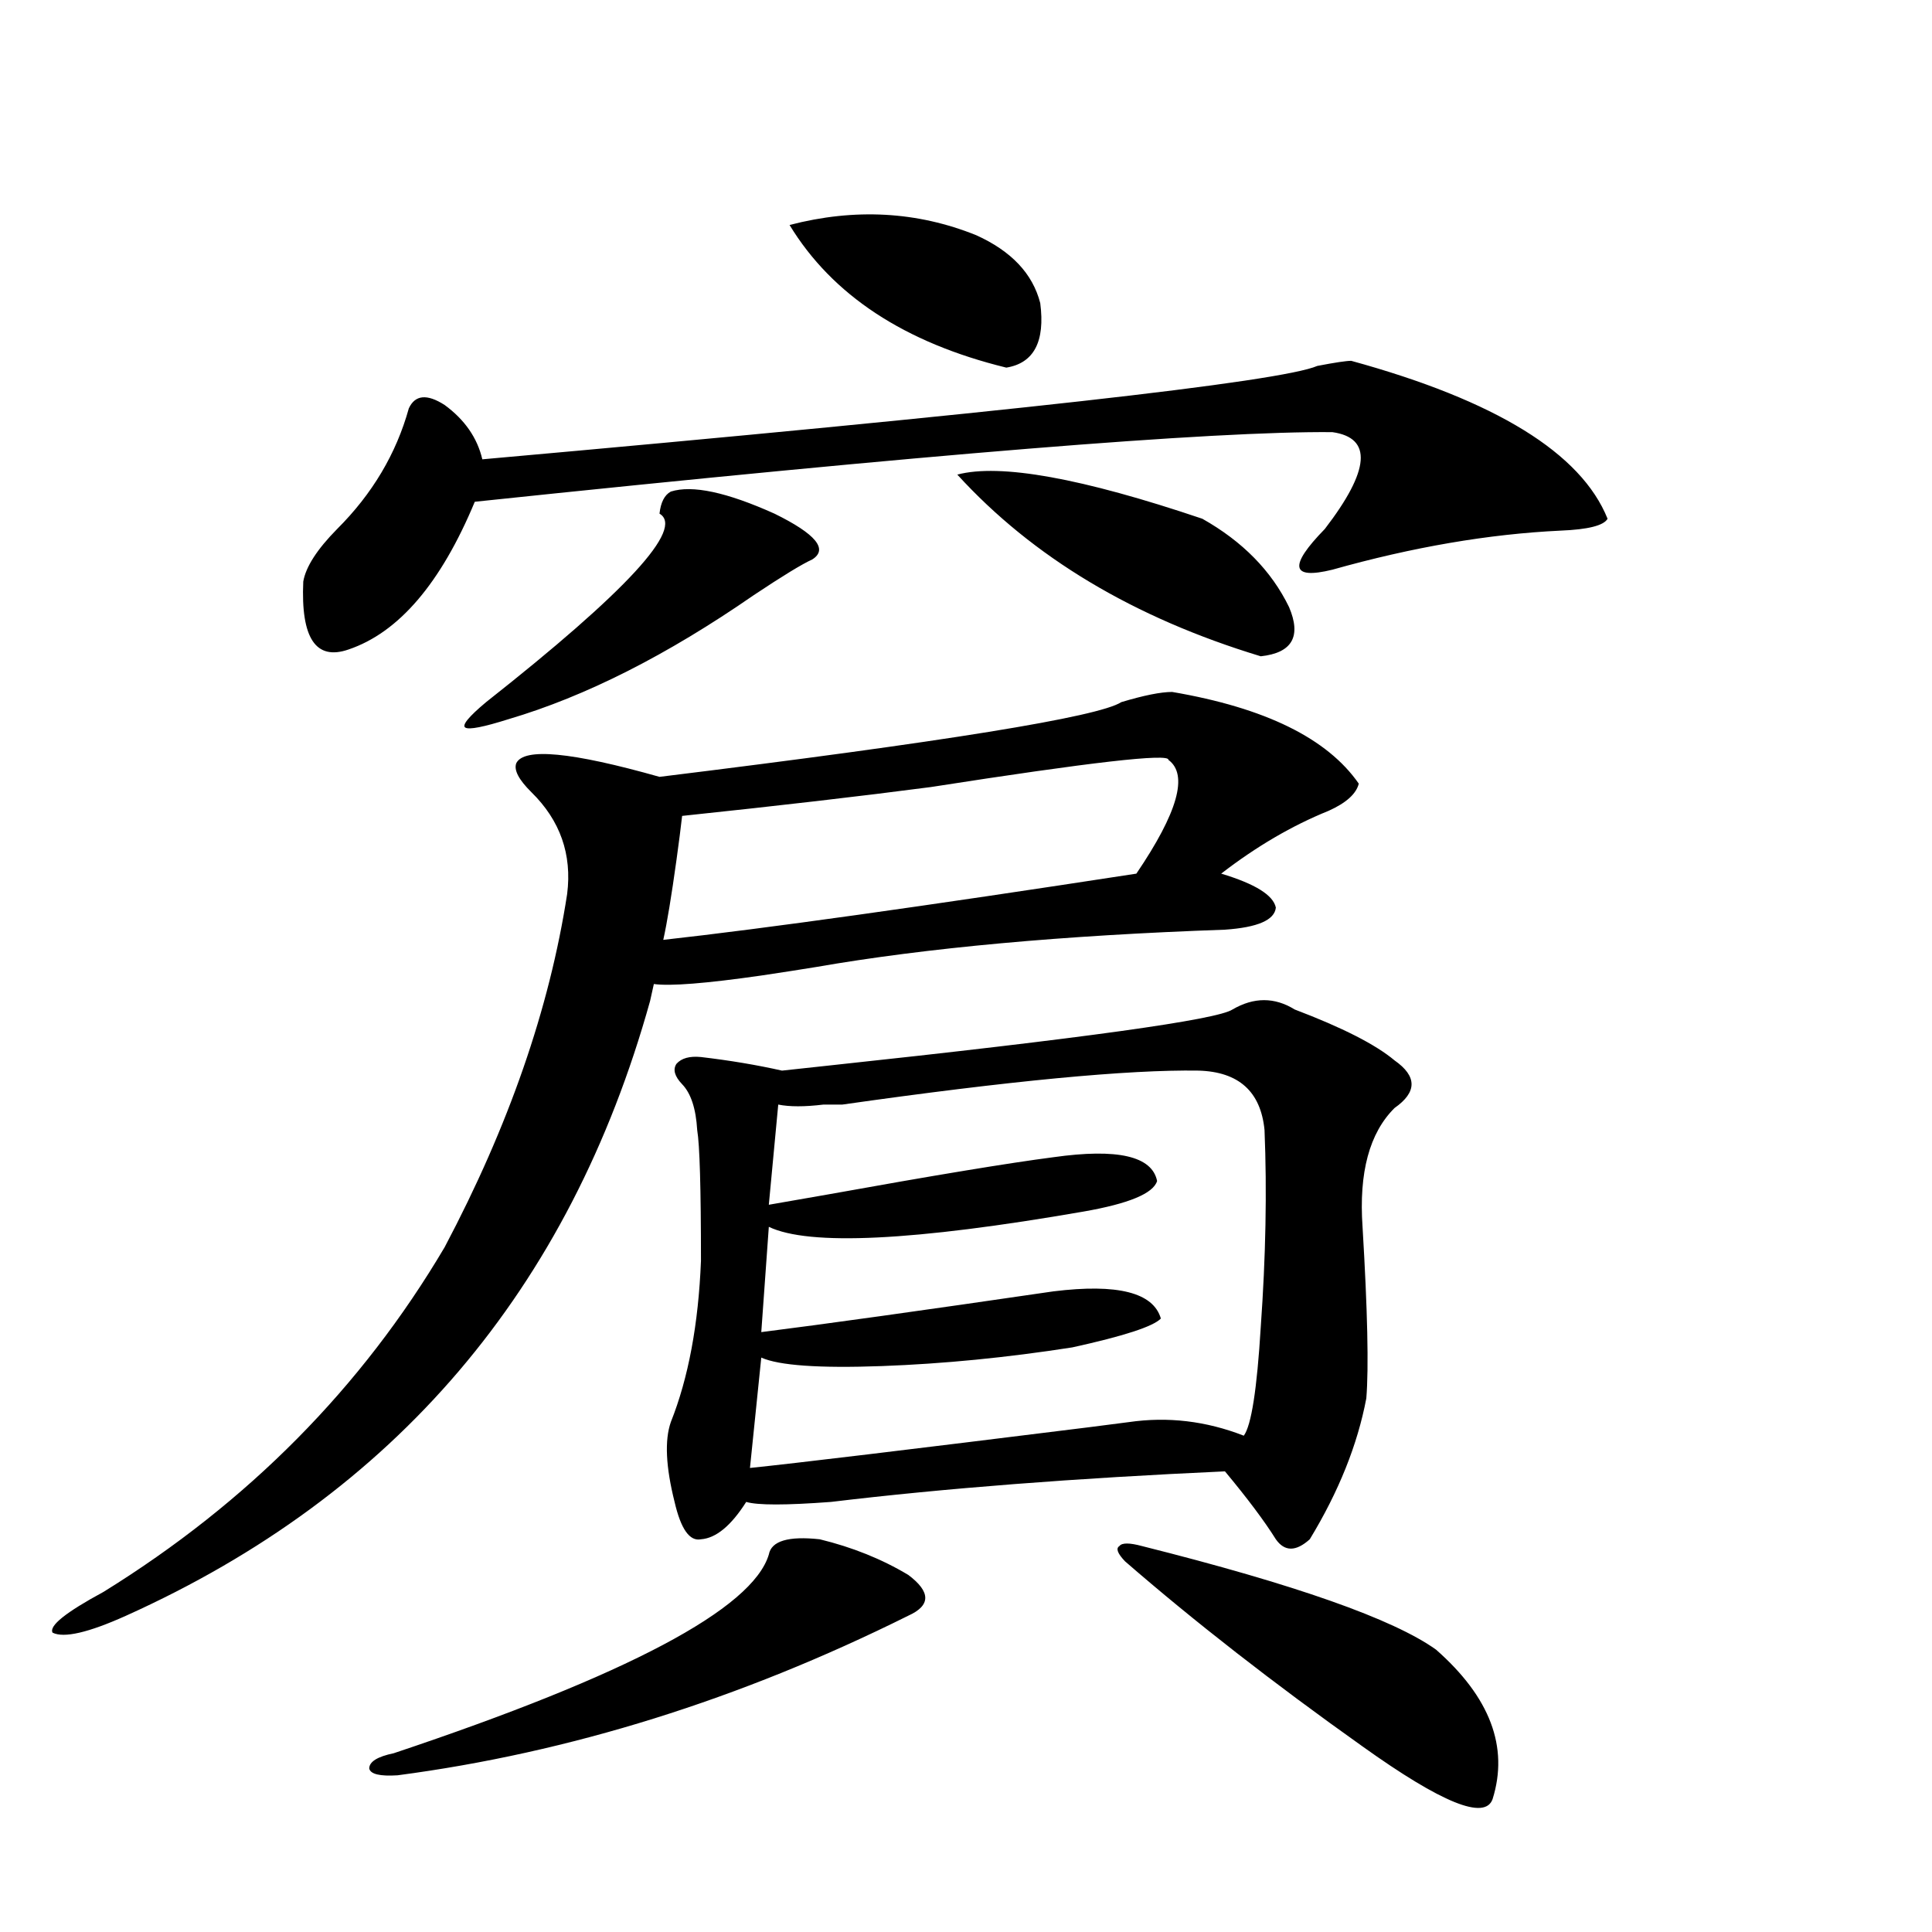 <?xml version="1.0" encoding="utf-8"?>
<!-- Generator: Adobe Illustrator 16.0.0, SVG Export Plug-In . SVG Version: 6.00 Build 0)  -->
<!DOCTYPE svg PUBLIC "-//W3C//DTD SVG 1.1//EN" "http://www.w3.org/Graphics/SVG/1.1/DTD/svg11.dtd">
<svg version="1.1" id="图层_1" xmlns="http://www.w3.org/2000/svg" xmlns:xlink="http://www.w3.org/1999/xlink" x="0px" y="0px"
	 width="1000px" height="1000px" viewBox="0 0 1000 1000" enable-background="new 0 0 1000 1000" xml:space="preserve">
<path d="M606.717,358.152c48.124,8.213,80.318,24.033,96.583,47.461c-1.311,5.273-6.509,9.971-15.609,14.063
	c-18.871,7.622-37.407,18.457-55.608,32.52c17.561,5.273,26.981,11.138,28.292,17.578c-0.655,6.455-9.436,10.259-26.341,11.426
	c-83.9,2.939-154.478,9.38-211.702,19.336c-7.164,1.182-16.585,2.637-28.292,4.395c-28.627,4.106-47.163,5.576-55.608,4.395
	l-1.951,8.789C294.85,667.527,204.44,773.587,65.267,836.277c-19.512,8.789-32.194,11.715-38.048,8.789
	c-1.951-3.516,6.829-10.547,26.341-21.094c74.785-46.279,133.655-105.757,176.581-178.418
	c33.17-62.69,54.298-123.623,63.413-182.813c2.592-20.503-3.582-38.081-18.536-52.734c-6.509-6.44-9.115-11.426-7.805-14.941
	c3.902-8.198,28.612-5.85,74.145,7.031c147.634-18.154,227.312-31.05,239.019-38.672
	C592.083,359.91,600.863,358.152,606.717,358.152z M699.397,186.766c74.785,20.518,119.021,47.764,132.68,81.738
	c-1.951,3.516-10.091,5.576-24.39,6.152c-37.072,1.758-76.431,8.501-118.046,20.215c-21.463,5.273-22.773-1.758-3.902-21.094
	c23.414-30.459,24.71-47.158,3.902-50.098c-61.797-0.576-209.751,11.426-443.892,36.035c-17.561,42.188-39.358,67.676-65.364,76.465
	c-16.92,5.864-24.725-5.85-23.414-35.156c1.296-7.607,7.149-16.699,17.561-27.246c18.201-18.154,30.563-38.96,37.072-62.402
	c3.247-7.031,9.421-7.607,18.536-1.758c10.396,7.622,16.905,17.002,19.512,28.125c269.262-24.019,413.313-40.127,432.185-48.34
	C690.938,187.645,696.791,186.766,699.397,186.766z M424.282,796.727c16.905,4.106,32.194,10.259,45.853,18.457
	c11.707,8.789,11.707,15.82,0,21.094c-87.162,43.355-175.285,70.89-264.384,82.617c-9.115,0.577-13.993-0.59-14.634-3.516
	c0-3.516,4.223-6.152,12.683-7.91c120.973-40.43,185.682-74.707,194.142-102.832C399.237,797.605,408.018,794.969,424.282,796.727z
	 M347.211,254.441c11.052-3.516,28.933,0.303,53.657,11.426c21.463,10.547,27.957,18.457,19.512,23.73
	c-5.213,2.349-15.289,8.501-30.243,18.457c-44.877,31.064-87.162,52.446-126.826,64.16c-13.018,4.106-20.487,5.576-22.438,4.395
	c-1.951-1.167,1.616-5.562,10.731-13.184c72.834-57.417,102.757-89.937,89.754-97.559
	C341.998,260.018,343.949,256.199,347.211,254.441z M353.064,422.313c-0.655,5.864-1.631,13.486-2.927,22.852
	c-2.606,18.76-4.878,32.52-6.829,41.309c52.682-5.85,134.296-17.275,244.872-34.277c21.463-31.641,26.981-51.265,16.585-58.887
	c0.641-3.516-40.334,1.182-122.924,14.063C446.065,412.068,403.14,417.039,353.064,422.313z M670.13,522.508
	c24.71,9.38,41.95,18.169,51.706,26.367c11.707,8.213,11.707,16.411,0,24.609c-13.018,12.896-18.536,33.398-16.585,61.523
	c2.592,43.369,3.247,72.949,1.951,88.77c-4.558,24.033-14.313,48.34-29.268,72.949c-7.164,6.455-13.018,6.455-17.561,0
	c-5.854-9.365-14.634-21.094-26.341-35.156c-77.406,3.516-145.362,8.789-203.897,15.82c-23.414,1.758-38.048,1.758-43.901,0
	c-7.805,12.305-15.609,18.76-23.414,19.336c-5.854,1.182-10.411-5.273-13.658-19.336c-4.558-18.154-5.213-31.929-1.951-41.309
	c9.101-22.852,14.299-50.674,15.609-83.496c0-37.49-0.655-60.054-1.951-67.676c-0.655-11.123-3.262-19.033-7.805-23.73
	c-3.902-4.092-4.878-7.607-2.927-10.547c2.592-2.925,6.829-4.092,12.683-3.516c14.954,1.758,28.933,4.106,41.95,7.031
	c5.198-0.576,13.323-1.455,24.39-2.637c131.369-14.063,200.971-23.73,208.775-29.004
	C648.987,516.067,659.719,516.067,670.13,522.508z M620.375,554.148c-36.432-0.576-97.894,5.273-184.386,17.578
	c-1.951,0-5.213,0-9.756,0c-9.756,1.182-17.561,1.182-23.414,0l-4.878,51.855c6.494-1.167,16.585-2.925,30.243-5.273
	c55.273-9.956,94.297-16.396,117.07-19.336c33.17-4.683,51.051-0.576,53.657,12.305c-1.951,6.455-14.634,11.729-38.048,15.82
	c-87.803,15.244-142.115,17.881-162.923,7.91l-3.902,54.492c32.515-4.092,82.925-11.123,151.216-21.094
	c33.17-4.092,51.706,0.591,55.608,14.063c-3.902,4.106-19.191,9.092-45.853,14.941c-33.825,5.273-66.675,8.501-98.534,9.668
	c-32.529,1.182-53.337-0.288-62.438-4.395l-5.854,57.129c22.759-2.334,81.294-9.365,175.605-21.094
	c9.101-1.167,15.93-2.046,20.487-2.637c20.152-2.925,39.999-0.576,59.511,7.031c3.902-5.273,6.829-24.019,8.78-56.25
	c2.592-36.323,3.247-70.313,1.951-101.953C652.569,564.998,641.183,554.739,620.375,554.148z M408.673,116.453
	c33.811-8.789,66.005-7.031,96.583,5.273c18.201,8.213,29.268,19.927,33.17,35.156c2.592,19.927-3.262,31.064-17.561,33.398
	C468.184,177.4,430.776,152.791,408.673,116.453z M495.5,245.652c22.104-5.85,64.389,1.758,126.826,22.852
	c20.808,11.729,35.762,26.958,44.877,45.703c6.494,15.244,1.616,23.73-14.634,25.488C586.87,319.783,534.523,288.431,495.5,245.652z
	 M591.107,800.242c79.343,19.927,130.073,37.793,152.191,53.613c27.957,24.609,37.713,50.387,29.268,77.344
	c-3.902,11.124-26.341,2.047-67.315-27.246c-46.188-32.821-87.162-64.75-122.924-95.801c-3.902-4.092-4.878-6.729-2.927-7.91
	C580.696,798.484,584.599,798.484,591.107,800.242z"/>
</svg>
